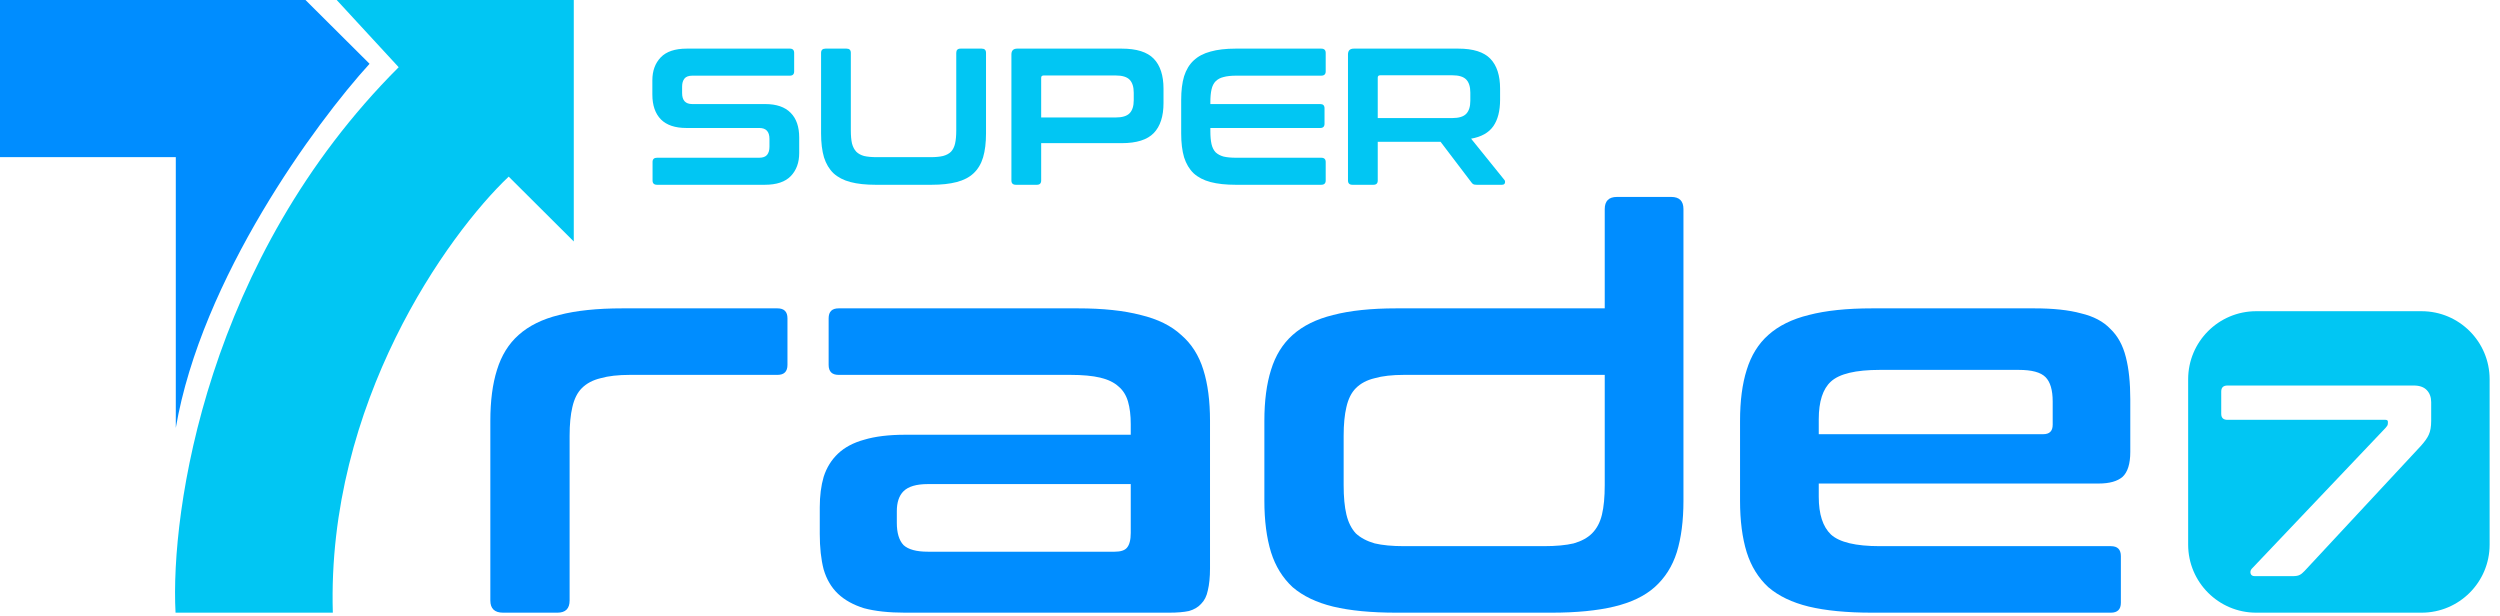 <svg width="207" height="51" viewBox="0 0 207 51" fill="none" xmlns="http://www.w3.org/2000/svg">
<path d="M65.401 4.026C65.638 4.026 65.756 4.144 65.756 4.381V5.91C65.756 6.147 65.638 6.265 65.401 6.265H57.333C57.022 6.265 56.801 6.345 56.673 6.506C56.544 6.667 56.479 6.887 56.479 7.167V7.714C56.479 8.315 56.759 8.616 57.317 8.616H63.356C64.29 8.616 64.993 8.858 65.466 9.341C65.938 9.813 66.174 10.495 66.174 11.386V12.675C66.174 13.458 65.944 14.092 65.482 14.575C65.02 15.058 64.301 15.3 63.324 15.3H54.402C54.155 15.3 54.032 15.181 54.032 14.945V13.415C54.032 13.179 54.155 13.061 54.402 13.061H62.857C63.168 13.061 63.388 12.98 63.517 12.819C63.646 12.658 63.711 12.438 63.711 12.159V11.499C63.711 10.898 63.431 10.597 62.873 10.597H56.834C55.9 10.597 55.196 10.361 54.724 9.888C54.252 9.405 54.015 8.718 54.015 7.827V6.651C54.015 5.868 54.246 5.234 54.708 4.751C55.17 4.268 55.889 4.026 56.866 4.026H65.401Z" fill="#01C6F3"/>
<path d="M70.095 4.026C70.331 4.026 70.449 4.144 70.449 4.381V10.806C70.449 11.236 70.481 11.595 70.546 11.885C70.621 12.165 70.739 12.39 70.9 12.562C71.061 12.723 71.276 12.841 71.544 12.916C71.823 12.98 72.172 13.013 72.591 13.013H77.052C77.471 13.013 77.814 12.98 78.083 12.916C78.362 12.841 78.582 12.723 78.743 12.562C78.904 12.39 79.017 12.165 79.081 11.885C79.146 11.595 79.178 11.236 79.178 10.806V4.381C79.178 4.144 79.296 4.026 79.532 4.026H81.288C81.524 4.026 81.642 4.144 81.642 4.381V11.048C81.642 11.821 81.561 12.481 81.4 13.029C81.239 13.566 80.976 14.006 80.611 14.349C80.257 14.682 79.79 14.924 79.21 15.074C78.641 15.224 77.948 15.3 77.133 15.3H72.494C71.678 15.3 70.986 15.224 70.417 15.074C69.848 14.924 69.381 14.682 69.016 14.349C68.661 14.006 68.398 13.566 68.227 13.029C68.066 12.481 67.985 11.821 67.985 11.048V4.381C67.985 4.144 68.109 4.026 68.356 4.026H70.095Z" fill="#01C6F3"/>
<path d="M92.876 4.026C94.111 4.026 94.996 4.305 95.533 4.864C96.07 5.422 96.338 6.249 96.338 7.344V8.536C96.338 9.631 96.07 10.457 95.533 11.016C94.996 11.574 94.111 11.853 92.876 11.853H86.209V14.945C86.209 15.181 86.091 15.3 85.854 15.3H84.115C83.868 15.3 83.745 15.181 83.745 14.945V4.509C83.745 4.187 83.906 4.026 84.228 4.026H92.876ZM86.209 9.727H92.377C92.924 9.727 93.311 9.609 93.536 9.373C93.762 9.137 93.874 8.777 93.874 8.294V7.682C93.874 7.199 93.762 6.839 93.536 6.603C93.311 6.367 92.924 6.249 92.377 6.249H86.418C86.278 6.249 86.209 6.313 86.209 6.442V9.727Z" fill="#01C6F3"/>
<path d="M109.397 4.026C109.644 4.026 109.768 4.144 109.768 4.381V5.91C109.768 6.147 109.644 6.265 109.397 6.265H102.359C101.941 6.265 101.592 6.302 101.313 6.378C101.044 6.442 100.824 6.56 100.652 6.732C100.491 6.893 100.379 7.118 100.314 7.408C100.25 7.687 100.218 8.036 100.218 8.455V8.616H109.317C109.553 8.616 109.671 8.734 109.671 8.97V10.243C109.671 10.479 109.553 10.597 109.317 10.597H100.218V10.871C100.218 11.29 100.25 11.644 100.314 11.934C100.379 12.213 100.491 12.438 100.652 12.61C100.824 12.771 101.044 12.889 101.313 12.964C101.592 13.029 101.941 13.061 102.359 13.061H109.397C109.644 13.061 109.768 13.179 109.768 13.415V14.945C109.768 15.181 109.644 15.3 109.397 15.3H102.311C101.495 15.3 100.803 15.224 100.234 15.074C99.665 14.924 99.198 14.682 98.832 14.349C98.478 14.006 98.215 13.566 98.043 13.029C97.882 12.481 97.802 11.821 97.802 11.048V8.278C97.802 7.505 97.882 6.85 98.043 6.313C98.215 5.776 98.478 5.341 98.832 5.009C99.198 4.665 99.665 4.418 100.234 4.268C100.803 4.107 101.495 4.026 102.311 4.026H109.397Z" fill="#01C6F3"/>
<path d="M120.745 4.026C121.98 4.026 122.865 4.305 123.402 4.864C123.939 5.422 124.207 6.249 124.207 7.344V8.262C124.207 9.185 124.02 9.915 123.644 10.452C123.268 10.989 122.656 11.332 121.808 11.483L124.562 14.897C124.615 14.951 124.631 15.031 124.61 15.139C124.589 15.246 124.503 15.3 124.352 15.3H122.275C122.135 15.3 122.039 15.284 121.985 15.251C121.931 15.219 121.878 15.165 121.824 15.09L119.279 11.74H114.077V14.945C114.077 15.181 113.959 15.3 113.723 15.3H111.984C111.737 15.3 111.613 15.181 111.613 14.945V4.509C111.613 4.187 111.774 4.026 112.097 4.026H120.745ZM114.077 9.776H120.246C120.793 9.776 121.18 9.658 121.405 9.421C121.631 9.185 121.743 8.825 121.743 8.342V7.666C121.743 7.183 121.631 6.823 121.405 6.587C121.18 6.351 120.793 6.233 120.246 6.233H114.287C114.147 6.233 114.077 6.297 114.077 6.426V9.776Z" fill="#01C6F3"/>
<path d="M64.376 25.532C64.926 25.532 65.202 25.807 65.202 26.358V30.213C65.202 30.764 64.926 31.04 64.376 31.04H52.167C51.187 31.04 50.377 31.131 49.734 31.315C49.091 31.468 48.571 31.743 48.173 32.141C47.806 32.508 47.546 33.029 47.393 33.702C47.24 34.344 47.164 35.14 47.164 36.088V49.72C47.164 50.394 46.827 50.73 46.154 50.73H41.656C40.952 50.73 40.6 50.394 40.6 49.72V34.849C40.6 33.197 40.784 31.789 41.151 30.627C41.518 29.433 42.115 28.469 42.941 27.735C43.798 26.97 44.915 26.419 46.291 26.082C47.699 25.715 49.443 25.532 51.524 25.532H64.376Z" fill="#008DFF"/>
<path d="M89.266 25.532C91.316 25.532 93.045 25.715 94.452 26.082C95.86 26.419 96.977 26.97 97.803 27.735C98.659 28.469 99.272 29.433 99.639 30.627C100.006 31.789 100.189 33.197 100.189 34.849V47.058C100.189 47.793 100.128 48.405 100.006 48.894C99.914 49.353 99.731 49.72 99.455 49.996C99.21 50.271 98.874 50.47 98.445 50.592C98.017 50.684 97.466 50.73 96.793 50.73H74.945C73.599 50.73 72.467 50.608 71.549 50.363C70.661 50.087 69.942 49.69 69.391 49.169C68.841 48.649 68.443 47.976 68.198 47.15C67.984 46.324 67.877 45.345 67.877 44.212V42.009C67.877 41.061 67.984 40.219 68.198 39.485C68.443 38.72 68.841 38.077 69.391 37.557C69.942 37.037 70.661 36.654 71.549 36.41C72.467 36.134 73.599 35.997 74.945 35.997H93.626V35.125C93.626 34.39 93.549 33.763 93.397 33.243C93.243 32.722 92.983 32.309 92.616 32.003C92.249 31.667 91.744 31.422 91.102 31.269C90.459 31.116 89.633 31.04 88.623 31.04H69.437C68.887 31.04 68.611 30.764 68.611 30.213V26.358C68.611 25.807 68.887 25.532 69.437 25.532H89.266ZM92.295 45.681C92.784 45.681 93.121 45.574 93.305 45.36C93.519 45.115 93.626 44.702 93.626 44.121V40.082H76.827C75.879 40.082 75.205 40.281 74.808 40.678C74.44 41.045 74.257 41.596 74.257 42.331V43.294C74.257 44.121 74.44 44.733 74.808 45.13C75.205 45.498 75.879 45.681 76.827 45.681H92.295Z" fill="#008DFF"/>
<path d="M132.872 25.532V17.316C132.872 16.643 133.209 16.306 133.882 16.306H138.38C139.053 16.306 139.39 16.643 139.39 17.316V41.459C139.39 43.111 139.206 44.534 138.839 45.727C138.472 46.89 137.86 47.854 137.003 48.619C136.177 49.353 135.06 49.889 133.652 50.225C132.245 50.562 130.516 50.73 128.466 50.73H115.614C113.534 50.73 111.789 50.562 110.382 50.225C109.005 49.889 107.888 49.353 107.031 48.619C106.205 47.854 105.608 46.89 105.241 45.727C104.874 44.534 104.69 43.111 104.69 41.459V34.849C104.69 33.197 104.874 31.789 105.241 30.627C105.608 29.433 106.205 28.469 107.031 27.735C107.888 26.97 109.005 26.419 110.382 26.082C111.789 25.715 113.534 25.532 115.614 25.532H132.872ZM127.823 45.222C128.833 45.222 129.659 45.146 130.302 44.993C130.944 44.809 131.449 44.534 131.817 44.167C132.214 43.769 132.49 43.249 132.643 42.606C132.796 41.964 132.872 41.153 132.872 40.173V31.04H116.257C115.278 31.04 114.467 31.131 113.824 31.315C113.182 31.468 112.661 31.743 112.264 32.141C111.897 32.508 111.636 33.029 111.483 33.702C111.33 34.344 111.254 35.14 111.254 36.088V40.173C111.254 41.153 111.33 41.964 111.483 42.606C111.636 43.249 111.897 43.769 112.264 44.167C112.661 44.534 113.182 44.809 113.824 44.993C114.467 45.146 115.278 45.222 116.257 45.222H127.823Z" fill="#008DFF"/>
<path d="M168.448 25.532C170.009 25.532 171.294 25.669 172.303 25.945C173.344 26.19 174.155 26.618 174.736 27.23C175.348 27.811 175.776 28.592 176.021 29.571C176.266 30.519 176.388 31.682 176.388 33.059V37.419C176.388 38.399 176.174 39.087 175.746 39.485C175.317 39.852 174.66 40.036 173.772 40.036H150.593V41.137C150.593 42.575 150.93 43.616 151.603 44.258C152.307 44.901 153.653 45.222 155.642 45.222H174.782C175.333 45.222 175.608 45.498 175.608 46.048V49.904C175.608 50.455 175.333 50.73 174.782 50.73H155C152.919 50.73 151.175 50.562 149.767 50.225C148.39 49.889 147.273 49.353 146.417 48.619C145.59 47.854 144.994 46.89 144.627 45.727C144.259 44.534 144.076 43.111 144.076 41.459V34.849C144.076 33.197 144.259 31.789 144.627 30.627C144.994 29.433 145.59 28.469 146.417 27.735C147.273 26.97 148.39 26.419 149.767 26.082C151.175 25.715 152.919 25.532 155 25.532H168.448ZM150.593 35.951H169.182C169.703 35.951 169.963 35.691 169.963 35.17V33.243C169.963 32.294 169.764 31.621 169.366 31.223C168.968 30.825 168.234 30.627 167.163 30.627H155.642C153.653 30.627 152.307 30.948 151.603 31.59C150.93 32.202 150.593 33.243 150.593 34.712V35.951Z" fill="#008DFF"/>
<path d="M47.509 0H27.879L33.011 5.565C17.153 21.405 14.086 42.275 14.535 50.73H27.558C27.045 33.389 37.052 19.434 42.12 14.624L47.509 19.994V0Z" fill="url(#paint0_linear_202_581)"/>
<path d="M0 13.013H14.556V35.431C16.677 23.062 26.135 10.178 30.599 5.282L25.294 0H0V13.013Z" fill="#008DFF"/>
<path d="M181.179 31.404C181.179 28.291 183.702 25.768 186.815 25.768H200.504C203.618 25.768 206.141 28.291 206.141 31.404V45.093C206.141 48.206 203.618 50.73 200.504 50.73H186.815C183.702 50.73 181.179 48.206 181.179 45.093V31.404Z" fill="#01C6F3"/>
<g filter="url(#filter0_d_202_581)">
<path d="M200.859 30.921C201.34 30.921 201.701 31.049 201.941 31.305C202.182 31.56 202.302 31.891 202.302 32.297V33.852C202.302 34.333 202.234 34.717 202.099 35.002C201.979 35.273 201.753 35.588 201.423 35.949L191.818 46.276C191.667 46.441 191.525 46.554 191.389 46.614C191.269 46.674 191.089 46.704 190.848 46.704H187.692C187.511 46.704 187.399 46.636 187.354 46.501C187.308 46.351 187.338 46.215 187.444 46.095L198.537 34.416C198.597 34.341 198.642 34.281 198.672 34.236C198.702 34.175 198.717 34.108 198.717 34.033V33.92C198.717 33.815 198.649 33.762 198.514 33.762H185.437C185.091 33.762 184.918 33.597 184.918 33.266V31.417C184.918 31.087 185.091 30.921 185.437 30.921H200.859Z" fill="white"/>
</g>
<defs>
<filter id="filter0_d_202_581" x="183.918" y="30.921" width="18.383" height="16.783" filterUnits="userSpaceOnUse" color-interpolation-filters="sRGB">
<feFlood flood-opacity="0" result="BackgroundImageFix"/>
<feColorMatrix in="SourceAlpha" type="matrix" values="0 0 0 0 0 0 0 0 0 0 0 0 0 0 0 0 0 0 127 0" result="hardAlpha"/>
<feOffset dx="-1" dy="1"/>
<feComposite in2="hardAlpha" operator="out"/>
<feColorMatrix type="matrix" values="0 0 0 0 0 0 0 0 0 0 0 0 0 0 0 0 0 0 0.15 0"/>
<feBlend mode="normal" in2="BackgroundImageFix" result="effect1_dropShadow_202_581"/>
<feBlend mode="normal" in="SourceGraphic" in2="effect1_dropShadow_202_581" result="shape"/>
</filter>
<linearGradient id="paint0_linear_202_581" x1="8.111" y1="23.352" x2="24.489" y2="32.19" gradientUnits="userSpaceOnUse">
<stop stop-color="#01C6F3"/>
<stop offset="0.97" stop-color="#01C6F3"/>
</linearGradient>
</defs>
</svg>
